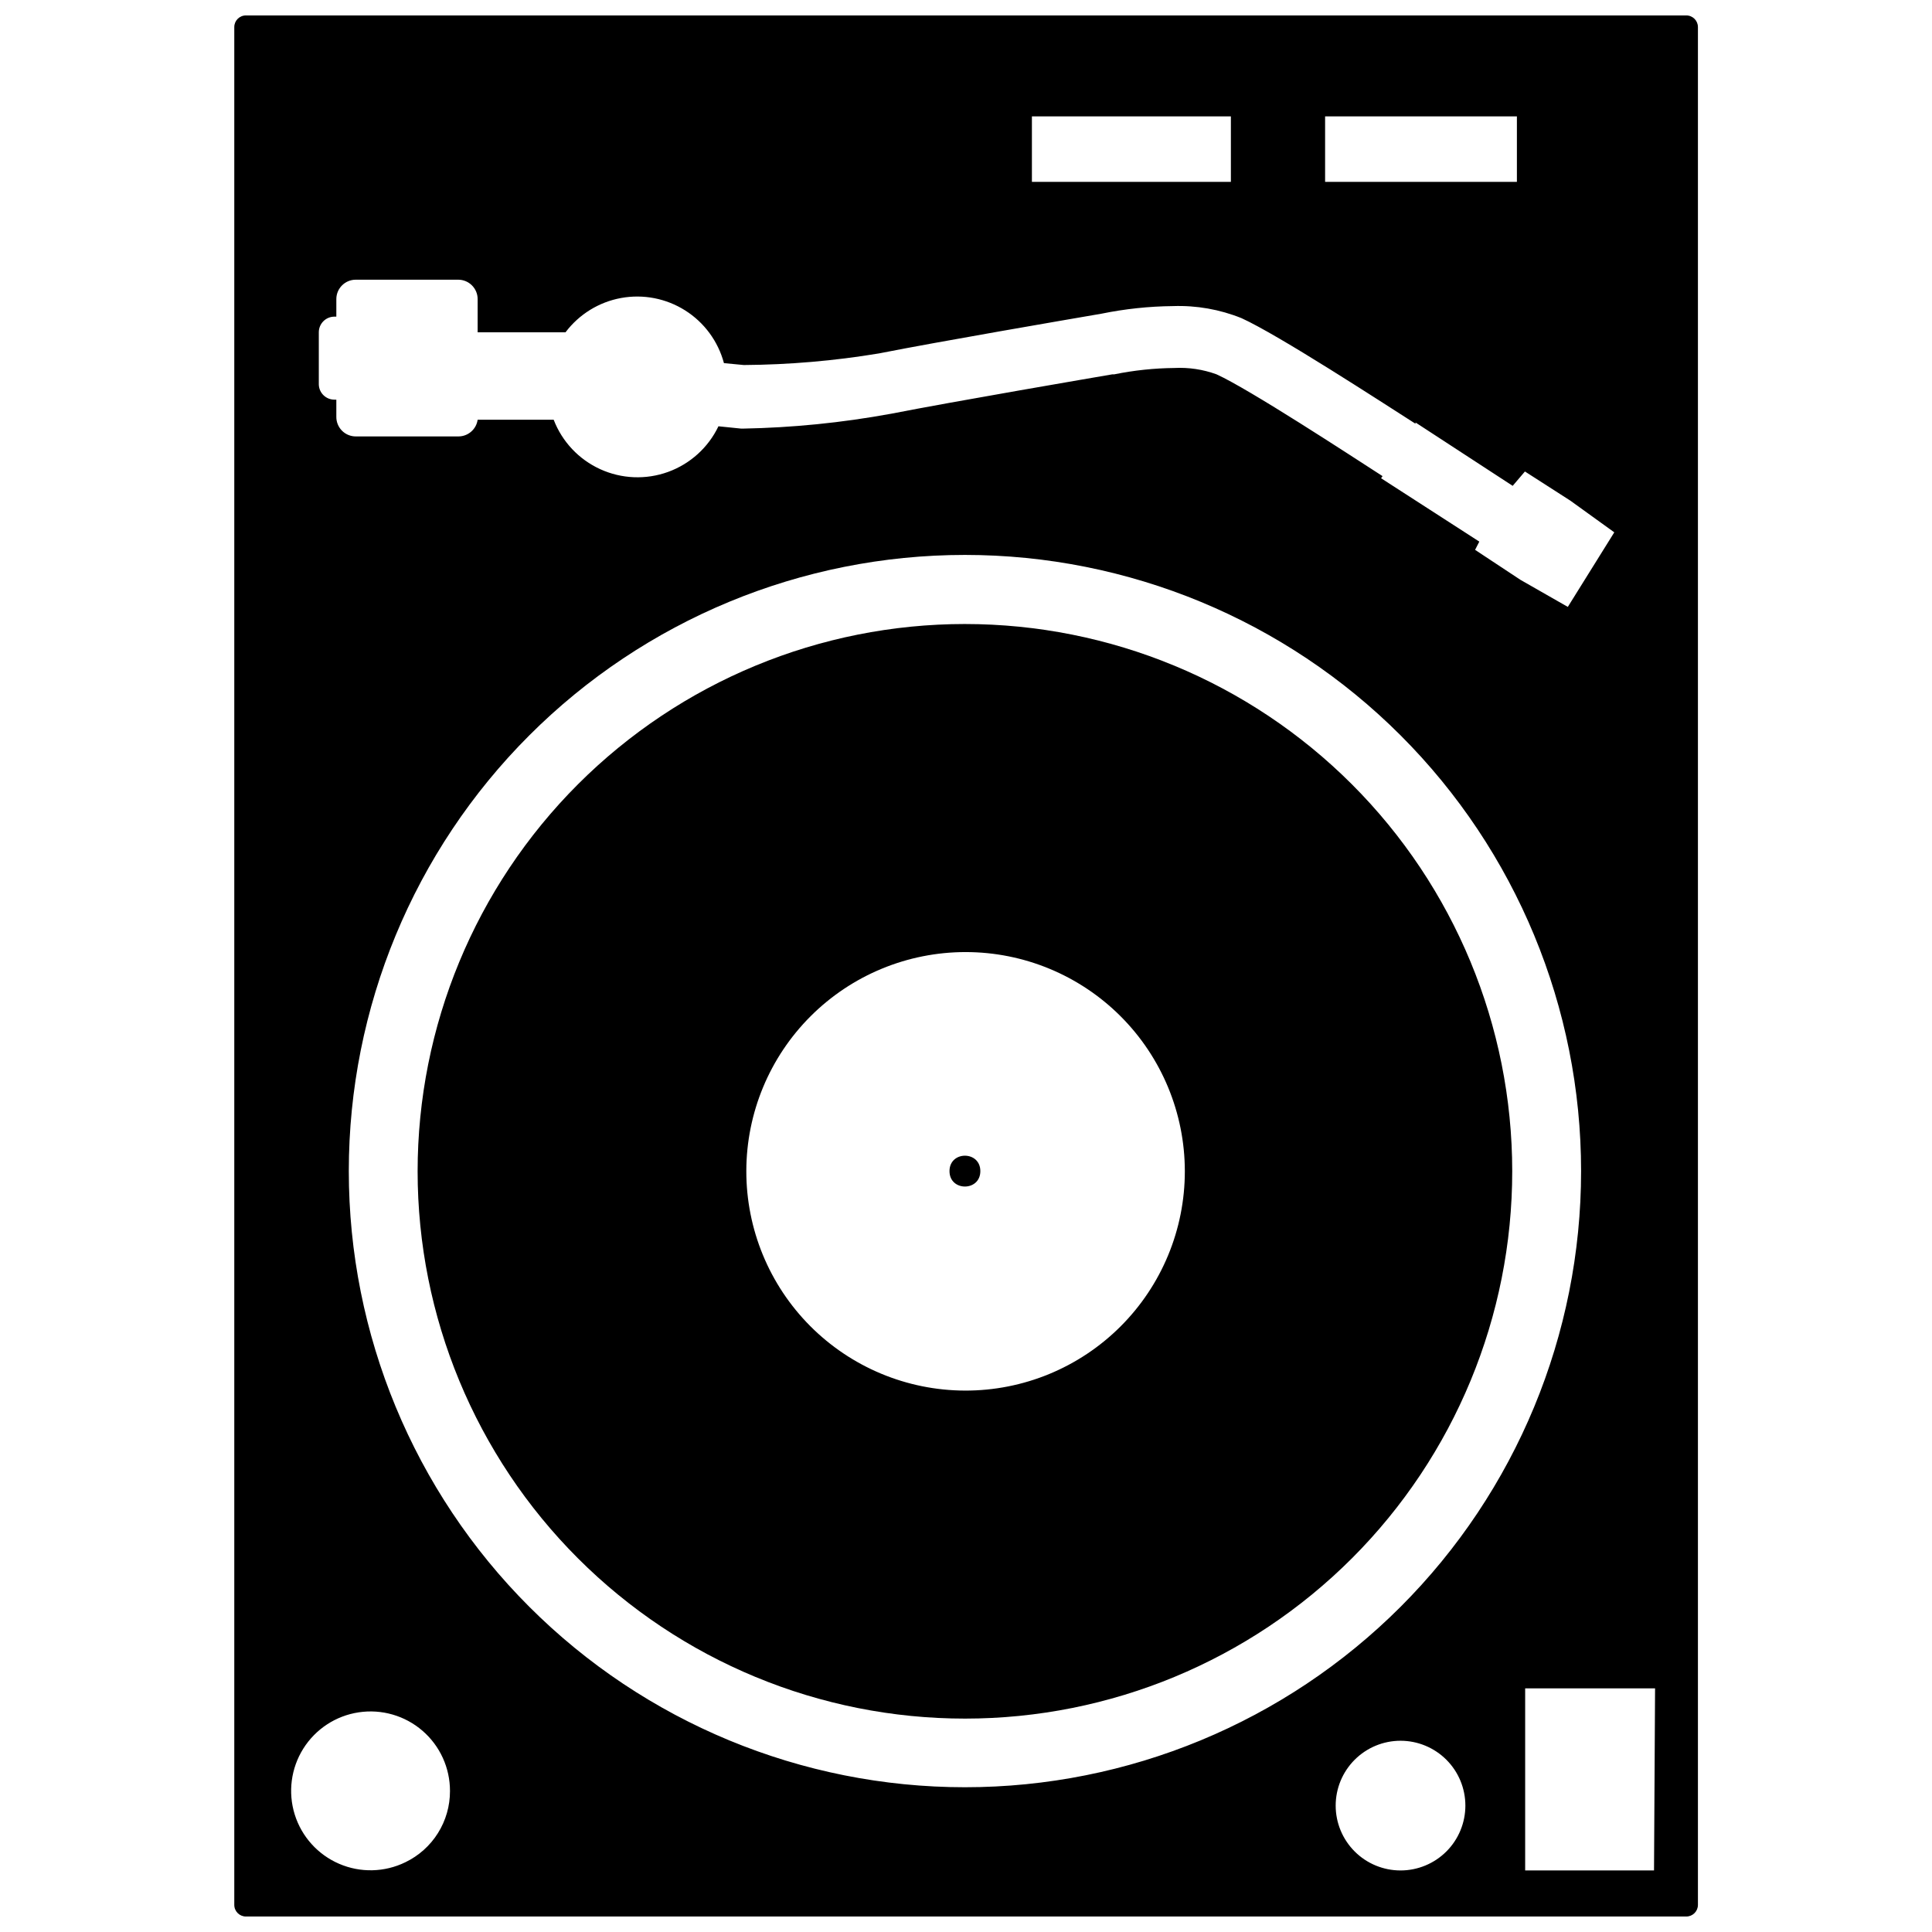 <?xml version="1.0" encoding="UTF-8"?>
<!-- Uploaded to: SVG Repo, www.svgrepo.com, Generator: SVG Repo Mixer Tools -->
<svg width="800px" height="800px" version="1.1" viewBox="144 144 512 512" xmlns="http://www.w3.org/2000/svg">
 <defs>
  <clipPath id="a">
   <path d="m206 148.09h388v503.81h-388z"/>
  </clipPath>
 </defs>
 <path d="m399.72 309.37c-38.469 0-75.367 15.285-102.57 42.488-27.199 27.207-42.48 64.102-42.477 102.57 0.008 38.469 15.297 75.363 42.504 102.56 27.207 27.199 64.105 42.473 102.58 42.461 38.469-0.008 75.359-15.301 102.55-42.512 27.191-27.211 42.461-64.113 42.449-102.58-0.016-38.461-15.305-75.336-42.504-102.52-27.199-27.191-64.082-42.465-102.54-42.465zm0 203.15c-15.398-0.043-30.148-6.199-41.012-17.109-10.863-10.914-16.949-25.691-16.926-41.09 0.023-15.398 6.16-30.156 17.059-41.031 10.898-10.879 25.668-16.984 41.066-16.98 15.398 0.004 30.164 6.121 41.055 17.004 10.891 10.887 17.016 25.648 17.031 41.047 0.016 15.449-6.121 30.266-17.059 41.18-10.934 10.914-25.766 17.027-41.215 16.98z"/>
 <path d="m403.8 454.36c0 5.445-8.172 5.445-8.172 0 0-5.449 8.172-5.449 8.172 0"/>
 <g clip-path="url(#a)">
  <path d="m590.89 148.09h-381.72c-1.703 0-3.082 1.379-3.082 3.078v497.65c0 1.699 1.379 3.078 3.082 3.078h381.72c1.699 0 3.078-1.379 3.078-3.078v-497.65c0-1.699-1.379-3.078-3.078-3.078zm-95.723 26.758h50.828v17.352h-50.828zm-77.699 0h52.73v17.352h-52.73zm-188.98 57.211c0-2.289 1.855-4.144 4.141-4.144h0.504v-4.644c0-2.844 2.305-5.148 5.152-5.148h27.148c2.844 0 5.148 2.305 5.148 5.148v8.789h23.289c3.598-4.773 8.855-8.02 14.738-9.09 5.879-1.07 11.945 0.113 16.992 3.309 5.051 3.199 8.711 8.18 10.254 13.953l5.262 0.504c12.004-0.082 23.984-1.109 35.824-3.078 16.18-3.191 49.207-8.844 58.945-10.523h0.004c6.246-1.277 12.598-1.953 18.977-2.016 6.199-0.215 12.379 0.871 18.137 3.191 9.852 4.477 36.836 22.055 46.125 27.988v-0.336l25.75 16.793 3.246-3.805 12.035 7.727 11.645 8.398-12.316 19.758-12.539-7.164-12.035-7.953 1.121-2.184-26.031-16.793 0.391-0.559c-8.676-5.598-35.266-23.008-44-26.98h0.004c-3.582-1.305-7.391-1.875-11.195-1.68-5.344 0.055-10.664 0.617-15.898 1.68h-0.504c-4.199 0.727-41.648 7.109-58.777 10.469v-0.004c-12.934 2.367-26.039 3.68-39.188 3.922h-0.391l-6.047-0.617c-2.691 5.621-7.481 9.961-13.34 12.09-5.856 2.125-12.316 1.867-17.984-0.719-5.672-2.582-10.102-7.289-12.34-13.105h-20.152c-0.359 2.535-2.531 4.418-5.094 4.422h-27.203c-1.379 0-2.695-0.551-3.664-1.527-0.965-0.98-1.504-2.305-1.488-3.68v-4.535h-0.445c-2.269 0.031-4.141-1.762-4.199-4.027zm22.949 405.45c-5.516 2.695-11.934 2.848-17.57 0.414-5.637-2.43-9.934-7.203-11.762-13.062-1.824-5.863-1-12.23 2.258-17.434 3.258-5.203 8.625-8.727 14.695-9.641 6.07-0.918 12.238 0.859 16.891 4.871 4.648 4.008 7.316 9.848 7.301 15.988 0.012 3.938-1.094 7.801-3.184 11.137-2.09 3.34-5.082 6.016-8.629 7.727zm-15-183.16c0-43.309 17.203-84.844 47.824-115.46 30.625-30.625 72.156-47.828 115.46-47.828s84.84 17.203 115.46 47.828c30.621 30.621 47.824 72.156 47.824 115.46 0 43.305-17.203 84.84-47.824 115.46-30.625 30.625-72.156 47.828-115.46 47.828s-84.84-17.203-115.46-47.828c-30.621-30.621-47.824-72.156-47.824-115.46zm278.72 185.34c-4.559 0-8.93-1.809-12.152-5.031-3.223-3.223-5.035-7.598-5.035-12.152 0-4.559 1.812-8.93 5.035-12.152 3.223-3.223 7.594-5.035 12.152-5.035 4.555 0 8.926 1.812 12.152 5.035 3.223 3.223 5.031 7.594 5.031 12.152 0 4.555-1.809 8.93-5.031 12.152-3.227 3.223-7.598 5.031-12.152 5.031zm67.176 0h-34.148v-48.254h34.426z"/>
 </g>
</svg>